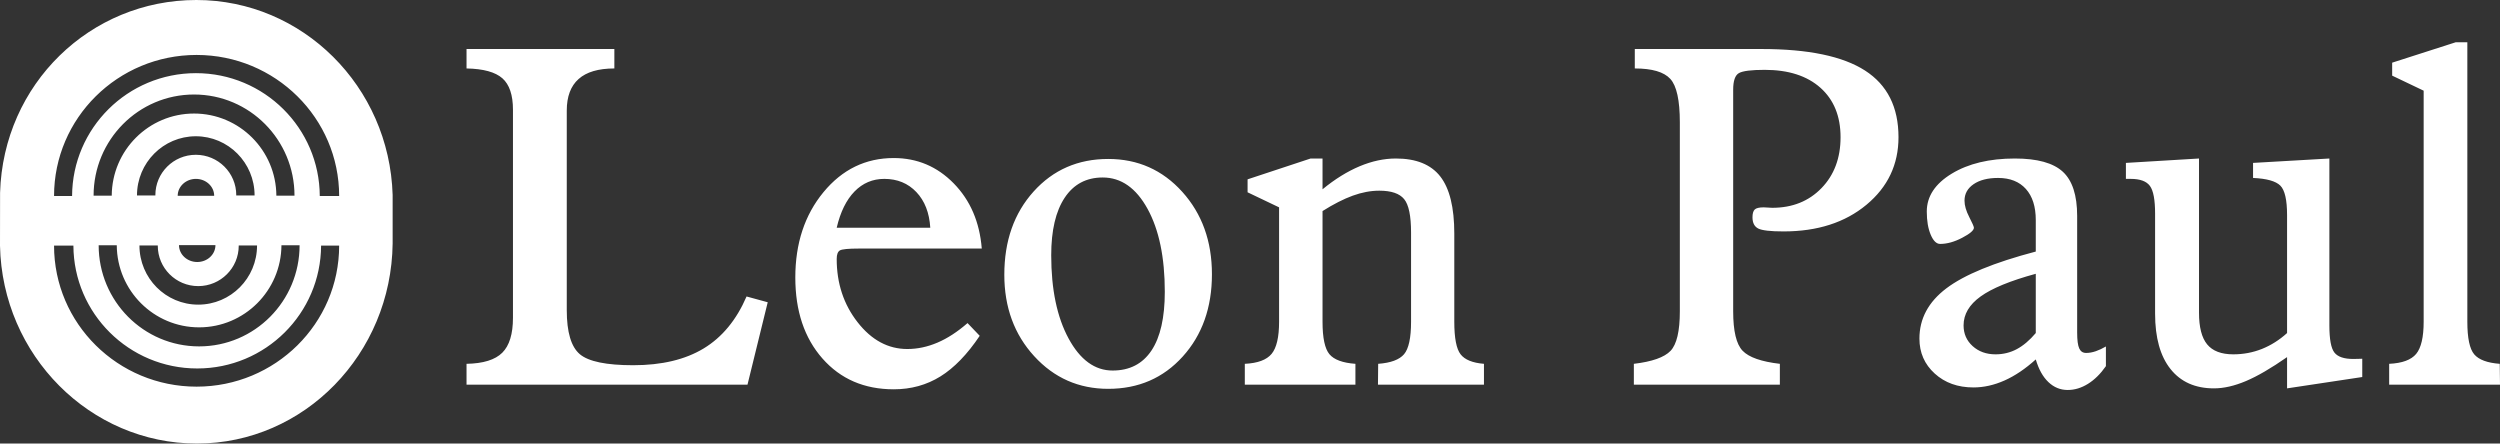 <?xml version="1.0" encoding="UTF-8"?>
<svg width="248px" height="44px" viewBox="0 0 248 44" version="1.1" xmlns="http://www.w3.org/2000/svg" xmlns:xlink="http://www.w3.org/1999/xlink">
    <rect x="0" y="0" width="248" height="44" fill="#333333" stroke="none"/>
    <!-- Generator: Sketch 57.1 (83088) - https://sketch.com -->
    <title>Logo / Leon Paul Logo</title>
    <desc>Created with Sketch.</desc>
    <g id="Symbols" stroke="none" stroke-width="1" fill="none" fill-rule="evenodd">
        <g id="Navbar-/-Main-/-Dark" transform="translate(-596, -22)" fill="#FFFFFF">
            <g id="Navbar-/-Main---Transparent">
                <g id="Logo-/-Leon-Paul-Logo" transform="translate(596, 22)">
                    <path d="M69.806,34.565 C67.973,35.674 65.643,36.23 62.815,36.23 C60.154,36.23 58.39,35.867 57.523,35.14 C56.657,34.411 56.223,32.953 56.223,30.765 L56.223,10.97 C56.223,9.578 56.615,8.532 57.399,7.836 C58.182,7.138 59.363,6.791 60.945,6.791 L60.945,4.862 L46.28,4.862 L46.28,6.791 C47.951,6.822 49.137,7.148 49.837,7.767 C50.535,8.387 50.886,9.424 50.886,10.879 L50.886,31.522 C50.886,33.13 50.533,34.286 49.826,34.99 C49.119,35.694 47.936,36.061 46.28,36.091 L46.28,38.159 L74.151,38.159 L76.158,29.984 L74.059,29.41 C73.056,31.737 71.638,33.456 69.806,34.565 L69.806,34.565 Z M201.949,33.038 C201.34,33.758 200.712,34.289 200.066,34.634 C199.421,34.978 198.716,35.15 197.957,35.15 C197.045,35.15 196.289,34.878 195.687,34.335 C195.087,33.791 194.786,33.107 194.786,32.28 C194.786,31.177 195.348,30.221 196.476,29.41 C197.599,28.598 199.424,27.848 201.949,27.16 L201.949,33.038 Z M206.943,35.012 C206.624,35.012 206.396,34.862 206.261,34.565 C206.122,34.267 206.054,33.742 206.054,32.991 L206.054,21.418 C206.054,19.368 205.579,17.906 204.628,17.033 C203.676,16.16 202.094,15.724 199.873,15.724 C197.349,15.724 195.261,16.226 193.612,17.227 C191.961,18.231 191.137,19.482 191.137,20.982 C191.137,21.901 191.265,22.667 191.524,23.279 C191.782,23.891 192.095,24.197 192.459,24.197 C193.144,24.197 193.874,23.995 194.649,23.588 C195.423,23.183 195.812,22.85 195.812,22.59 C195.812,22.482 195.656,22.127 195.345,21.522 C195.033,20.917 194.879,20.378 194.879,19.903 C194.879,19.229 195.178,18.685 195.778,18.272 C196.378,17.86 197.188,17.652 198.208,17.652 C199.395,17.652 200.312,18.017 200.967,18.744 C201.621,19.471 201.949,20.501 201.949,21.832 L201.949,24.954 C197.812,26.042 194.854,27.259 193.075,28.607 C191.296,29.954 190.407,31.613 190.407,33.589 C190.407,34.982 190.912,36.138 191.924,37.056 C192.934,37.975 194.215,38.434 195.766,38.434 C196.786,38.434 197.812,38.204 198.846,37.746 C199.881,37.286 200.914,36.589 201.949,35.655 C202.236,36.635 202.655,37.386 203.203,37.905 C203.749,38.426 204.389,38.686 205.119,38.686 C205.804,38.686 206.472,38.484 207.126,38.078 C207.779,37.673 208.373,37.087 208.906,36.322 L208.906,34.37 C208.571,34.569 208.235,34.725 207.901,34.841 C207.566,34.955 207.249,35.012 206.943,35.012 L206.943,35.012 Z M84.768,18.996 C85.581,18.162 86.567,17.745 87.722,17.745 C89.014,17.745 90.075,18.181 90.904,19.054 C91.732,19.926 92.192,21.104 92.284,22.59 L83.001,22.59 C83.366,21.028 83.955,19.831 84.768,18.996 L84.768,18.996 Z M83.32,24.84 C83.533,24.718 84.156,24.657 85.191,24.657 L97.392,24.657 C97.18,22.023 96.253,19.869 94.611,18.193 C92.967,16.516 90.984,15.678 88.658,15.678 C85.874,15.678 83.552,16.806 81.688,19.064 C79.826,21.323 78.895,24.143 78.895,27.527 C78.895,30.848 79.792,33.529 81.587,35.564 C83.38,37.599 85.738,38.619 88.658,38.619 C90.375,38.619 91.919,38.193 93.288,37.343 C94.656,36.494 95.956,35.15 97.188,33.313 L95.979,32.05 C94.975,32.924 93.98,33.57 92.991,33.99 C92.002,34.411 91.007,34.622 90.004,34.622 C88.102,34.622 86.459,33.738 85.077,31.97 C83.693,30.203 83.001,28.109 83.001,25.69 C83.001,25.246 83.107,24.963 83.32,24.84 L83.32,24.84 Z M114.227,34.771 C113.343,36.095 112.059,36.757 110.371,36.757 C108.608,36.757 107.151,35.698 106.003,33.577 C104.855,31.457 104.281,28.706 104.281,25.322 C104.281,22.858 104.726,20.956 105.616,19.616 C106.505,18.276 107.763,17.607 109.39,17.607 C111.215,17.607 112.698,18.644 113.838,20.718 C114.979,22.793 115.548,25.536 115.548,28.95 C115.548,31.507 115.107,33.447 114.227,34.771 L114.227,34.771 Z M109.937,15.769 C106.942,15.769 104.475,16.845 102.536,18.996 C100.597,21.147 99.628,23.898 99.628,27.251 C99.628,30.481 100.616,33.176 102.594,35.334 C104.57,37.492 107.017,38.572 109.937,38.572 C112.934,38.572 115.397,37.504 117.327,35.369 C119.259,33.233 120.224,30.511 120.224,27.205 C120.224,23.929 119.243,21.205 117.282,19.031 C115.321,16.857 112.872,15.769 109.937,15.769 L109.937,15.769 Z M144.266,31.913 L144.266,23.163 C144.266,20.577 143.8,18.69 142.874,17.503 C141.947,16.316 140.48,15.724 138.472,15.724 C137.3,15.724 136.104,15.979 134.879,16.492 C133.655,17.007 132.427,17.766 131.195,18.778 L131.195,15.724 L130.011,15.724 L123.76,17.79 L123.76,19.076 L126.885,20.569 L126.885,31.913 C126.885,33.442 126.638,34.508 126.143,35.105 C125.648,35.701 124.763,36.031 123.485,36.091 L123.485,38.159 L134.458,38.159 L134.458,36.091 C133.194,36 132.336,35.682 131.881,35.14 C131.424,34.595 131.195,33.519 131.195,31.913 L131.195,20.937 C132.29,20.247 133.29,19.739 134.194,19.409 C135.1,19.08 135.977,18.916 136.829,18.916 C138.016,18.916 138.835,19.195 139.292,19.754 C139.75,20.312 139.977,21.418 139.977,23.072 L139.977,31.913 C139.977,33.519 139.745,34.595 139.281,35.14 C138.818,35.682 137.962,36 136.715,36.091 L136.694,38.159 L147.209,38.159 L147.209,36.091 C146.082,36 145.31,35.687 144.893,35.15 C144.474,34.615 144.266,33.535 144.266,31.913 L144.266,31.913 Z M185.011,6.998 C182.799,5.574 179.375,4.862 174.737,4.862 L162.172,4.862 L162.172,6.791 C163.888,6.791 165.062,7.135 165.694,7.825 C166.325,8.513 166.64,9.952 166.64,12.141 L166.64,30.879 C166.64,32.854 166.331,34.163 165.718,34.805 C165.102,35.449 163.888,35.877 162.078,36.091 L162.078,38.159 L176.562,38.159 L176.562,36.091 C174.722,35.877 173.489,35.445 172.866,34.794 C172.242,34.145 171.931,32.839 171.931,30.879 L171.931,8.905 C171.931,8.016 172.122,7.465 172.503,7.25 C172.881,7.036 173.733,6.929 175.055,6.929 C177.413,6.929 179.258,7.522 180.588,8.708 C181.918,9.895 182.583,11.53 182.583,13.61 C182.583,15.678 181.952,17.362 180.69,18.663 C179.427,19.964 177.802,20.614 175.808,20.614 C175.717,20.614 175.577,20.608 175.389,20.592 C175.197,20.577 175.055,20.569 174.965,20.569 C174.509,20.569 174.209,20.642 174.065,20.787 C173.921,20.932 173.847,21.189 173.847,21.556 C173.847,22.109 174.038,22.478 174.419,22.671 C174.797,22.861 175.634,22.957 176.927,22.957 C180.287,22.957 183.028,22.078 185.149,20.316 C187.271,18.556 188.331,16.321 188.331,13.61 C188.331,10.626 187.224,8.422 185.011,6.998 L185.011,6.998 Z M31.721,19.442 C31.691,12.708 26.201,7.257 19.435,7.257 C12.669,7.257 7.183,12.708 7.15,19.442 L5.362,19.442 C5.362,11.717 11.692,5.451 19.5,5.451 C27.31,5.451 33.644,11.717 33.644,19.442 L31.721,19.442 Z M27.416,19.409 C27.39,14.907 23.744,11.263 19.251,11.263 C14.755,11.263 11.11,14.907 11.084,19.409 L9.284,19.409 C9.284,13.867 13.743,9.375 19.251,9.375 C24.756,9.375 29.214,13.867 29.214,19.409 L27.416,19.409 Z M19.751,32.473 C24.248,32.473 27.892,28.833 27.92,24.329 L29.719,24.329 C29.719,29.872 25.26,34.362 19.751,34.362 C14.25,34.362 9.787,29.872 9.787,24.329 L11.583,24.329 C11.612,28.833 15.258,32.473 19.751,32.473 L19.751,32.473 Z M23.432,19.388 C23.432,19.376 23.437,19.367 23.437,19.357 C23.437,17.149 21.64,15.355 19.424,15.355 C17.207,15.355 15.412,17.149 15.412,19.357 C15.412,19.367 15.412,19.376 15.415,19.388 L13.589,19.388 C13.589,16.146 16.204,13.517 19.424,13.517 C22.644,13.517 25.255,16.146 25.255,19.388 L23.432,19.388 Z M21.373,24.314 C21.373,25.243 20.566,25.991 19.566,25.991 C18.568,25.991 17.756,25.243 17.756,24.314 L21.373,24.314 Z M17.628,19.422 C17.628,18.496 18.44,17.746 19.435,17.746 C20.435,17.746 21.246,18.496 21.246,19.422 L17.628,19.422 Z M19.664,28.382 C21.881,28.382 23.682,26.589 23.682,24.379 C23.682,24.373 23.678,24.361 23.678,24.352 L25.499,24.352 C25.499,27.597 22.888,30.22 19.664,30.22 C16.444,30.22 13.833,27.597 13.833,24.352 L15.655,24.352 C15.655,24.361 15.652,24.373 15.652,24.379 C15.652,26.589 17.451,28.382 19.664,28.382 L19.664,28.382 Z M19.5,38.356 C11.692,38.356 5.362,32.093 5.362,24.366 L7.281,24.366 C7.311,31.1 12.8,36.552 19.566,36.552 C26.334,36.552 31.823,31.1 31.852,24.366 L33.644,24.366 C33.644,32.093 27.31,38.356 19.5,38.356 L19.5,38.356 Z M19.477,0 C8.949,0 0.327,8.335 0.007,19.119 L0.007,19.075 L0,24.376 C0.226,35.257 8.946,44 19.533,44 C30.189,44 38.822,35.11 38.95,24.151 L38.95,19.338 C38.624,8.556 29.996,0 19.477,0 L19.477,0 Z M247.975,36.091 C246.744,36 245.9,35.687 245.443,35.15 C244.988,34.615 244.76,33.535 244.76,31.913 L244.76,4.196 L243.597,4.196 L237.303,6.217 L237.303,7.503 L240.427,8.996 L240.427,31.913 C240.427,33.442 240.178,34.508 239.685,35.105 C239.19,35.701 238.298,36.031 237.005,36.091 L237.005,38.159 L248,38.159 L247.975,36.091 Z M234.336,37.401 L234.336,35.587 C234.229,35.587 234.115,35.591 233.993,35.597 C233.872,35.606 233.691,35.609 233.447,35.609 C232.534,35.609 231.91,35.399 231.577,34.978 C231.242,34.557 231.074,33.658 231.074,32.28 L231.074,15.724 L223.503,16.16 L223.503,17.652 C224.856,17.714 225.757,17.966 226.206,18.411 C226.653,18.855 226.877,19.827 226.877,21.326 L226.877,33.038 C226.116,33.727 225.288,34.251 224.392,34.611 C223.495,34.97 222.545,35.15 221.541,35.15 C220.356,35.15 219.491,34.821 218.951,34.163 C218.409,33.505 218.141,32.456 218.141,31.017 L218.141,15.724 L210.89,16.16 L210.89,17.745 L211.368,17.745 C212.295,17.745 212.929,17.978 213.273,18.445 C213.616,18.912 213.785,19.827 213.785,21.189 L213.785,31.109 C213.785,33.498 214.295,35.33 215.315,36.608 C216.331,37.887 217.769,38.526 219.624,38.526 C220.596,38.526 221.654,38.285 222.795,37.802 C223.935,37.321 225.295,36.529 226.877,35.426 L226.877,38.526 L234.336,37.401 Z" id="Leon-Paul-Logo"></path>
                </g>
            </g>
        </g>
    </g>
</svg>